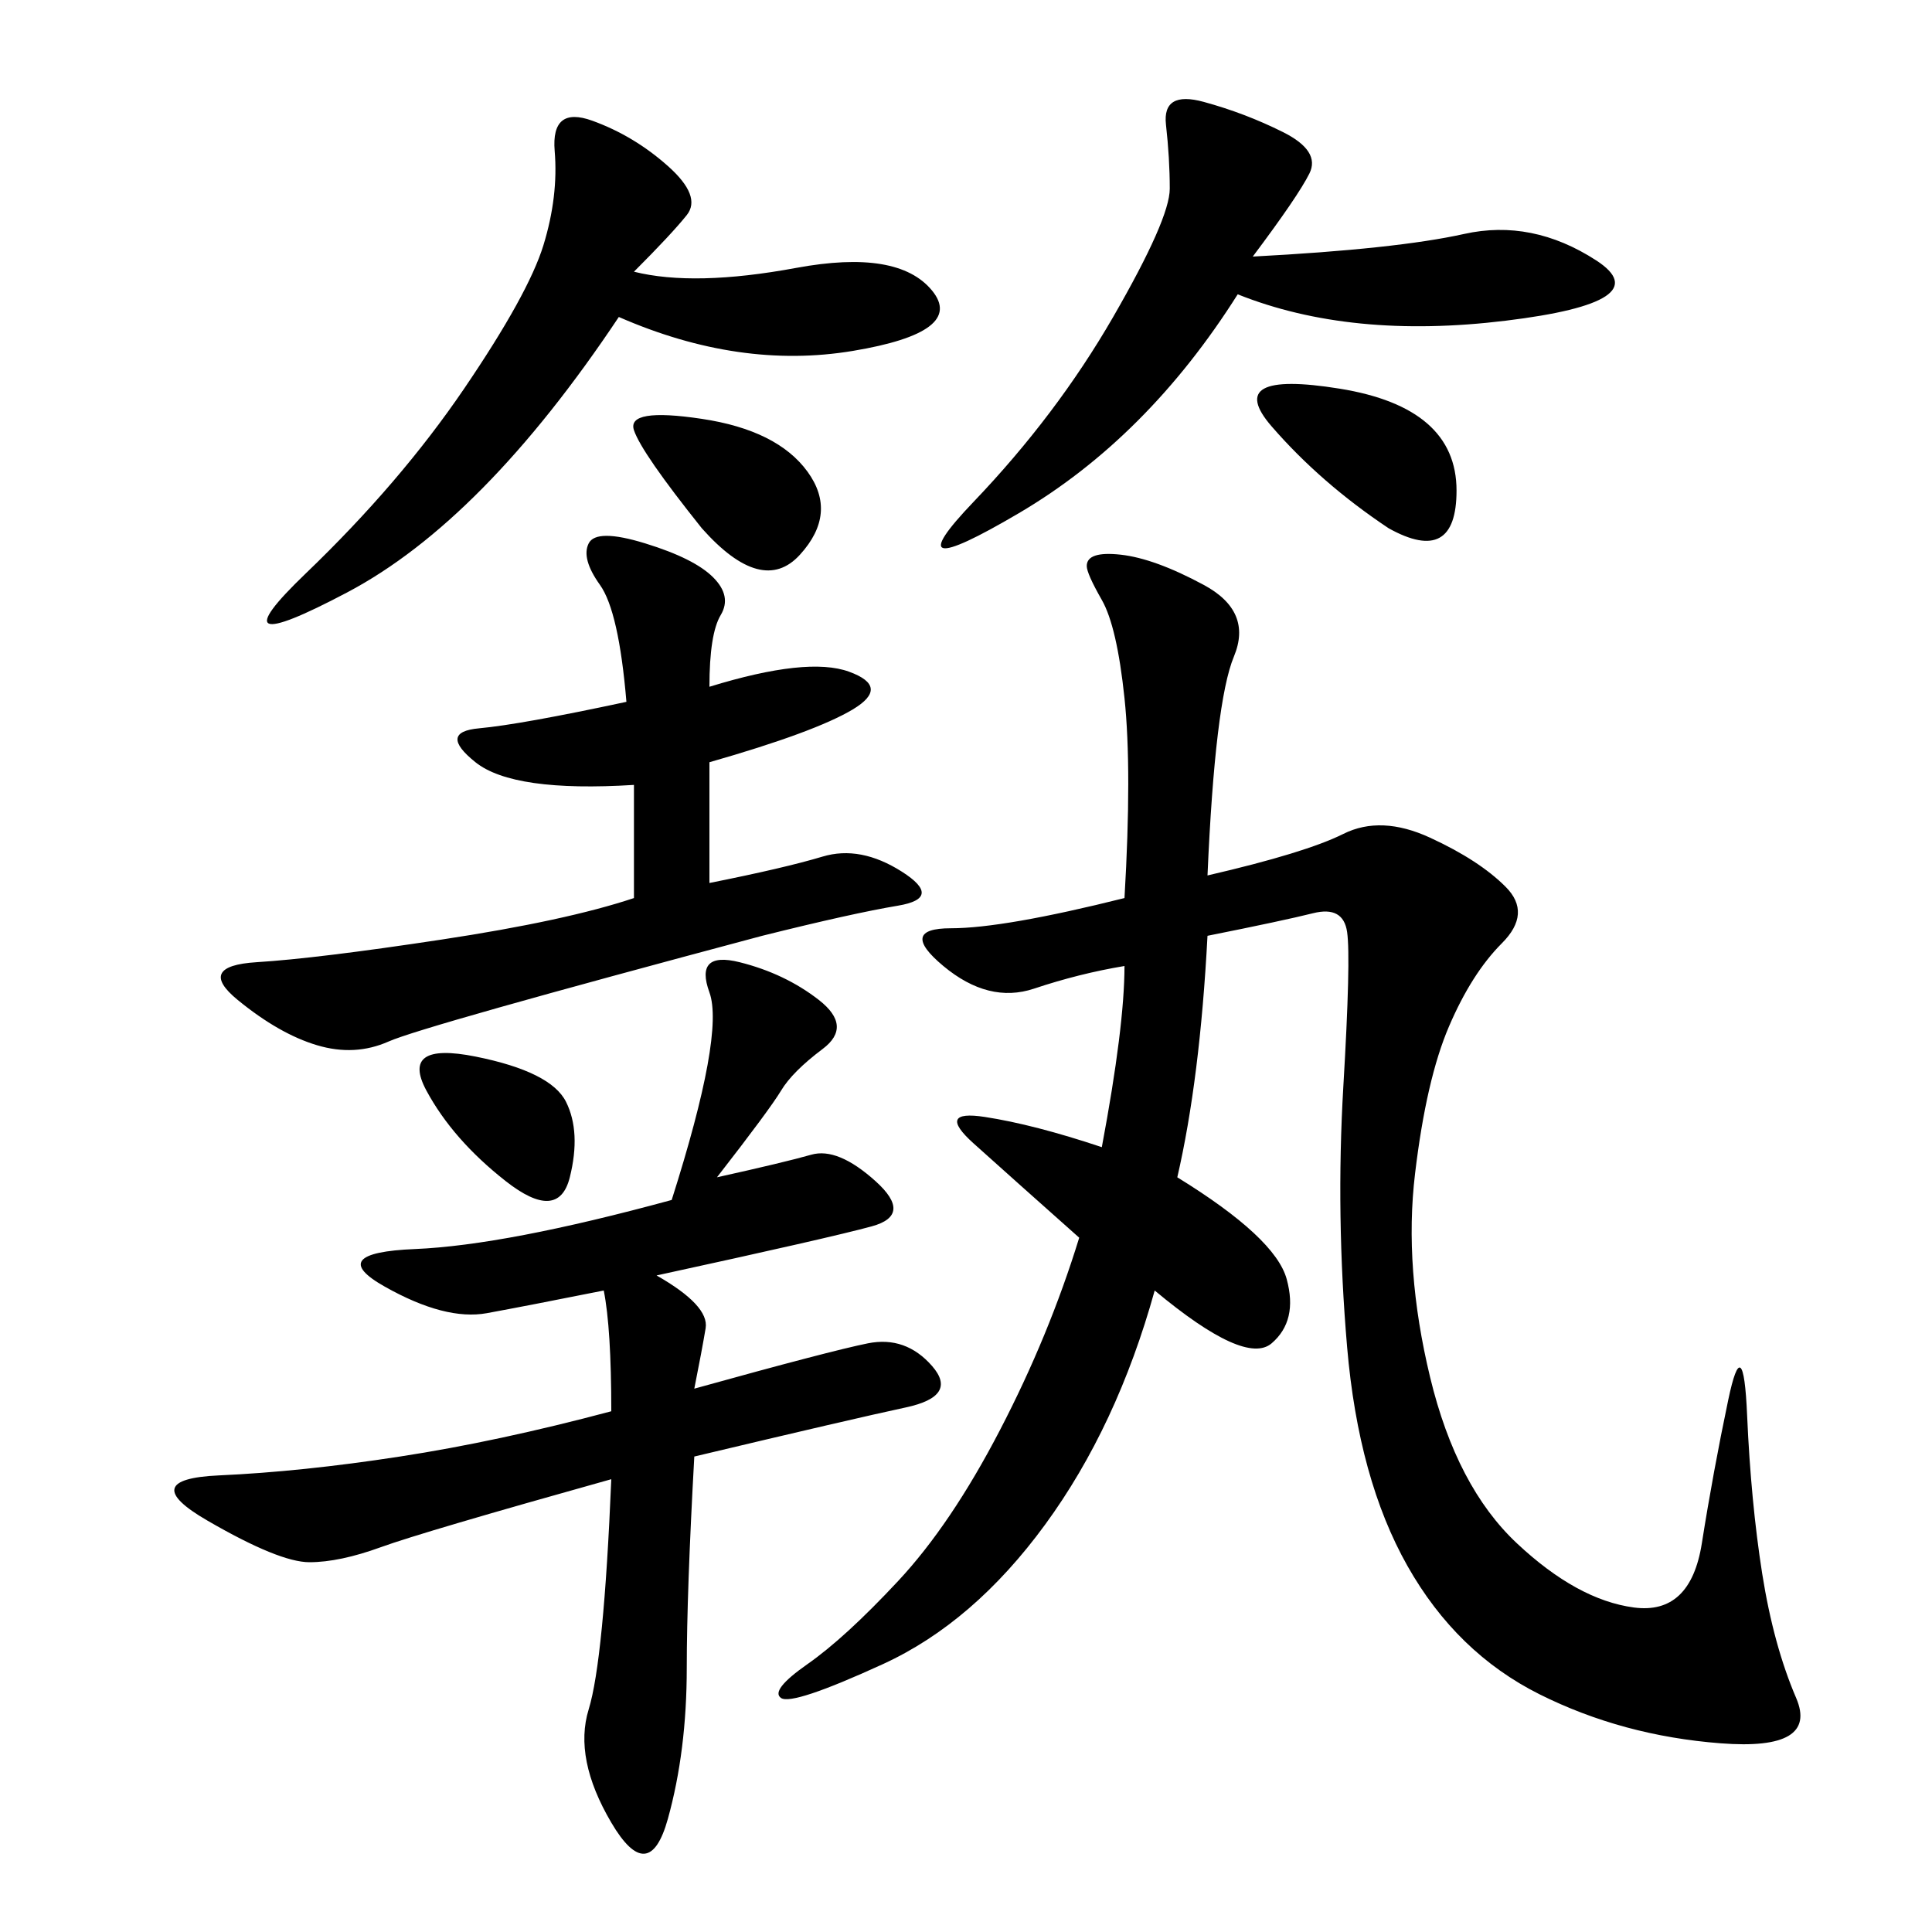 <svg xmlns="http://www.w3.org/2000/svg" xmlns:xlink="http://www.w3.org/1999/xlink" width="300" height="300"><path d="M174.61 139.45Q175.78 119.53 174.61 108.40Q173.44 97.27 171.09 93.16Q168.75 89.06 168.75 87.89L168.75 87.89Q168.75 85.55 174.02 86.13Q179.30 86.72 186.91 90.82Q194.53 94.92 191.60 101.95Q188.67 108.98 187.50 135.94L187.50 135.94Q202.73 132.42 208.59 129.49Q214.45 126.56 222.07 130.08Q229.69 133.59 233.79 137.70Q237.89 141.80 233.20 146.48Q228.52 151.17 225 159.38Q221.48 167.58 219.73 182.23Q217.97 196.88 222.07 213.87Q226.17 230.86 235.55 239.65Q244.92 248.44 253.71 249.61Q262.50 250.78 264.26 239.65Q266.02 228.52 268.36 217.38Q270.70 206.25 271.29 219.73Q271.88 233.20 273.63 244.34Q275.39 255.47 278.91 263.67Q282.42 271.88 267.19 270.70Q251.95 269.53 239.06 263.09Q226.17 256.64 218.55 243.16Q210.94 229.69 209.18 209.18Q207.42 188.67 208.59 168.75Q209.77 148.83 209.18 144.73Q208.59 140.63 203.91 141.80Q199.22 142.97 187.50 145.31L187.50 145.31Q186.33 167.58 182.81 182.81L182.81 182.81Q198.05 192.19 199.80 198.63Q201.56 205.08 197.46 208.59Q193.36 212.11 179.30 200.39L179.30 200.39Q173.44 221.48 162.30 236.72Q151.17 251.95 137.11 258.40Q123.05 264.84 121.29 263.67Q119.53 262.50 125.39 258.40Q131.25 254.30 139.45 245.51Q147.66 236.72 155.27 222.07Q162.89 207.42 167.58 192.19L167.58 192.19Q157.03 182.81 151.17 177.54Q145.31 172.27 152.93 173.44Q160.55 174.61 171.09 178.13L171.09 178.13Q174.61 159.38 174.61 150L174.61 150Q167.58 151.17 160.55 153.52Q153.52 155.86 146.48 150Q139.45 144.14 147.66 144.14L147.66 144.14Q155.86 144.14 174.61 139.45L174.61 139.45ZM111.33 182.81Q121.88 180.47 125.98 179.30Q130.08 178.13 135.94 183.40Q141.80 188.67 135.35 190.43Q128.91 192.19 101.95 198.05L101.95 198.05Q110.16 202.73 109.57 206.25Q108.98 209.77 107.81 215.63L107.81 215.63Q128.91 209.77 134.77 208.59Q140.63 207.42 144.73 212.11Q148.83 216.80 140.63 218.55Q132.42 220.31 107.81 226.17L107.81 226.17Q106.64 247.27 106.64 258.98L106.64 258.98Q106.64 271.88 103.71 282.42Q100.78 292.97 94.92 283.01Q89.06 273.05 91.41 265.43Q93.75 257.81 94.92 229.69L94.92 229.69Q65.63 237.89 59.18 240.23Q52.73 242.58 48.05 242.58L48.05 242.58Q43.36 242.58 32.23 236.13Q21.09 229.69 33.98 229.10Q46.88 228.52 62.11 226.17Q77.34 223.83 94.92 219.14L94.92 219.14Q94.92 206.25 93.75 200.39L93.75 200.39Q82.03 202.73 75.59 203.91Q69.14 205.08 59.77 199.80Q50.39 194.53 64.45 193.95Q78.52 193.36 104.30 186.33L104.30 186.33Q112.50 160.55 110.16 154.10Q107.81 147.66 114.84 149.41Q121.88 151.17 127.15 155.27Q132.42 159.38 127.73 162.89Q123.05 166.41 121.29 169.34Q119.53 172.27 111.33 182.81L111.33 182.81ZM98.44 139.45L98.44 121.88Q79.69 123.05 73.83 118.36Q67.97 113.67 74.41 113.09Q80.86 112.50 97.27 108.98L97.27 108.98Q96.09 94.92 93.16 90.82Q90.23 86.72 91.41 84.38Q92.58 82.03 100.20 84.38Q107.81 86.72 110.74 89.65Q113.67 92.58 111.91 95.51Q110.16 98.44 110.16 106.64L110.16 106.64Q125.39 101.95 131.84 104.30Q138.28 106.64 132.42 110.16Q126.56 113.67 110.16 118.36L110.16 118.36L110.16 137.11Q121.88 134.77 127.73 133.01Q133.59 131.25 140.04 135.35Q146.48 139.45 139.45 140.63Q132.42 141.80 118.36 145.31L118.36 145.31Q65.63 159.38 60.35 161.72Q55.08 164.06 49.22 162.30Q43.36 160.55 36.91 155.27Q30.47 150 39.84 149.41Q49.22 148.83 68.55 145.90Q87.89 142.97 98.44 139.45L98.44 139.45ZM98.44 42.19Q107.81 44.53 123.63 41.60Q139.45 38.67 144.73 45.12Q150 51.56 132.42 54.49Q114.84 57.42 96.09 49.22L96.09 49.22Q75 80.86 53.91 91.99Q32.81 103.13 47.46 89.06Q62.11 75 72.07 60.35Q82.03 45.70 84.38 38.09Q86.72 30.47 86.13 23.44Q85.55 16.41 91.99 18.75Q98.44 21.09 103.71 25.78Q108.98 30.47 106.64 33.40Q104.30 36.33 98.44 42.19L98.44 42.19ZM194.53 39.84Q216.80 38.67 227.34 36.33Q237.89 33.98 247.85 40.43Q257.81 46.88 233.79 49.80Q209.77 52.73 192.19 45.70L192.19 45.70Q178.13 67.97 158.20 79.69Q138.28 91.41 151.17 77.93Q164.06 64.45 172.85 49.22Q181.64 33.98 181.64 29.30L181.64 29.30Q181.64 24.61 181.05 19.34Q180.47 14.06 186.91 15.82Q193.36 17.58 199.22 20.51Q205.08 23.44 203.32 26.95Q201.56 30.47 194.53 39.84L194.53 39.84ZM215.63 82.03Q205.08 75 197.46 66.21Q189.84 57.42 208.01 60.35Q226.17 63.28 226.17 76.17L226.17 76.17Q226.17 87.89 215.63 82.03L215.63 82.03ZM108.98 82.03Q99.61 70.31 98.44 66.80Q97.27 63.28 108.98 65.04Q120.70 66.80 125.39 73.24Q130.08 79.69 124.22 86.13Q118.36 92.58 108.98 82.03L108.98 82.03ZM73.83 164.06Q85.55 166.41 87.89 171.09Q90.23 175.78 88.48 182.81Q86.72 189.84 78.52 183.40Q70.31 176.95 66.21 169.34Q62.11 161.72 73.83 164.06L73.83 164.06Z"/></svg>
